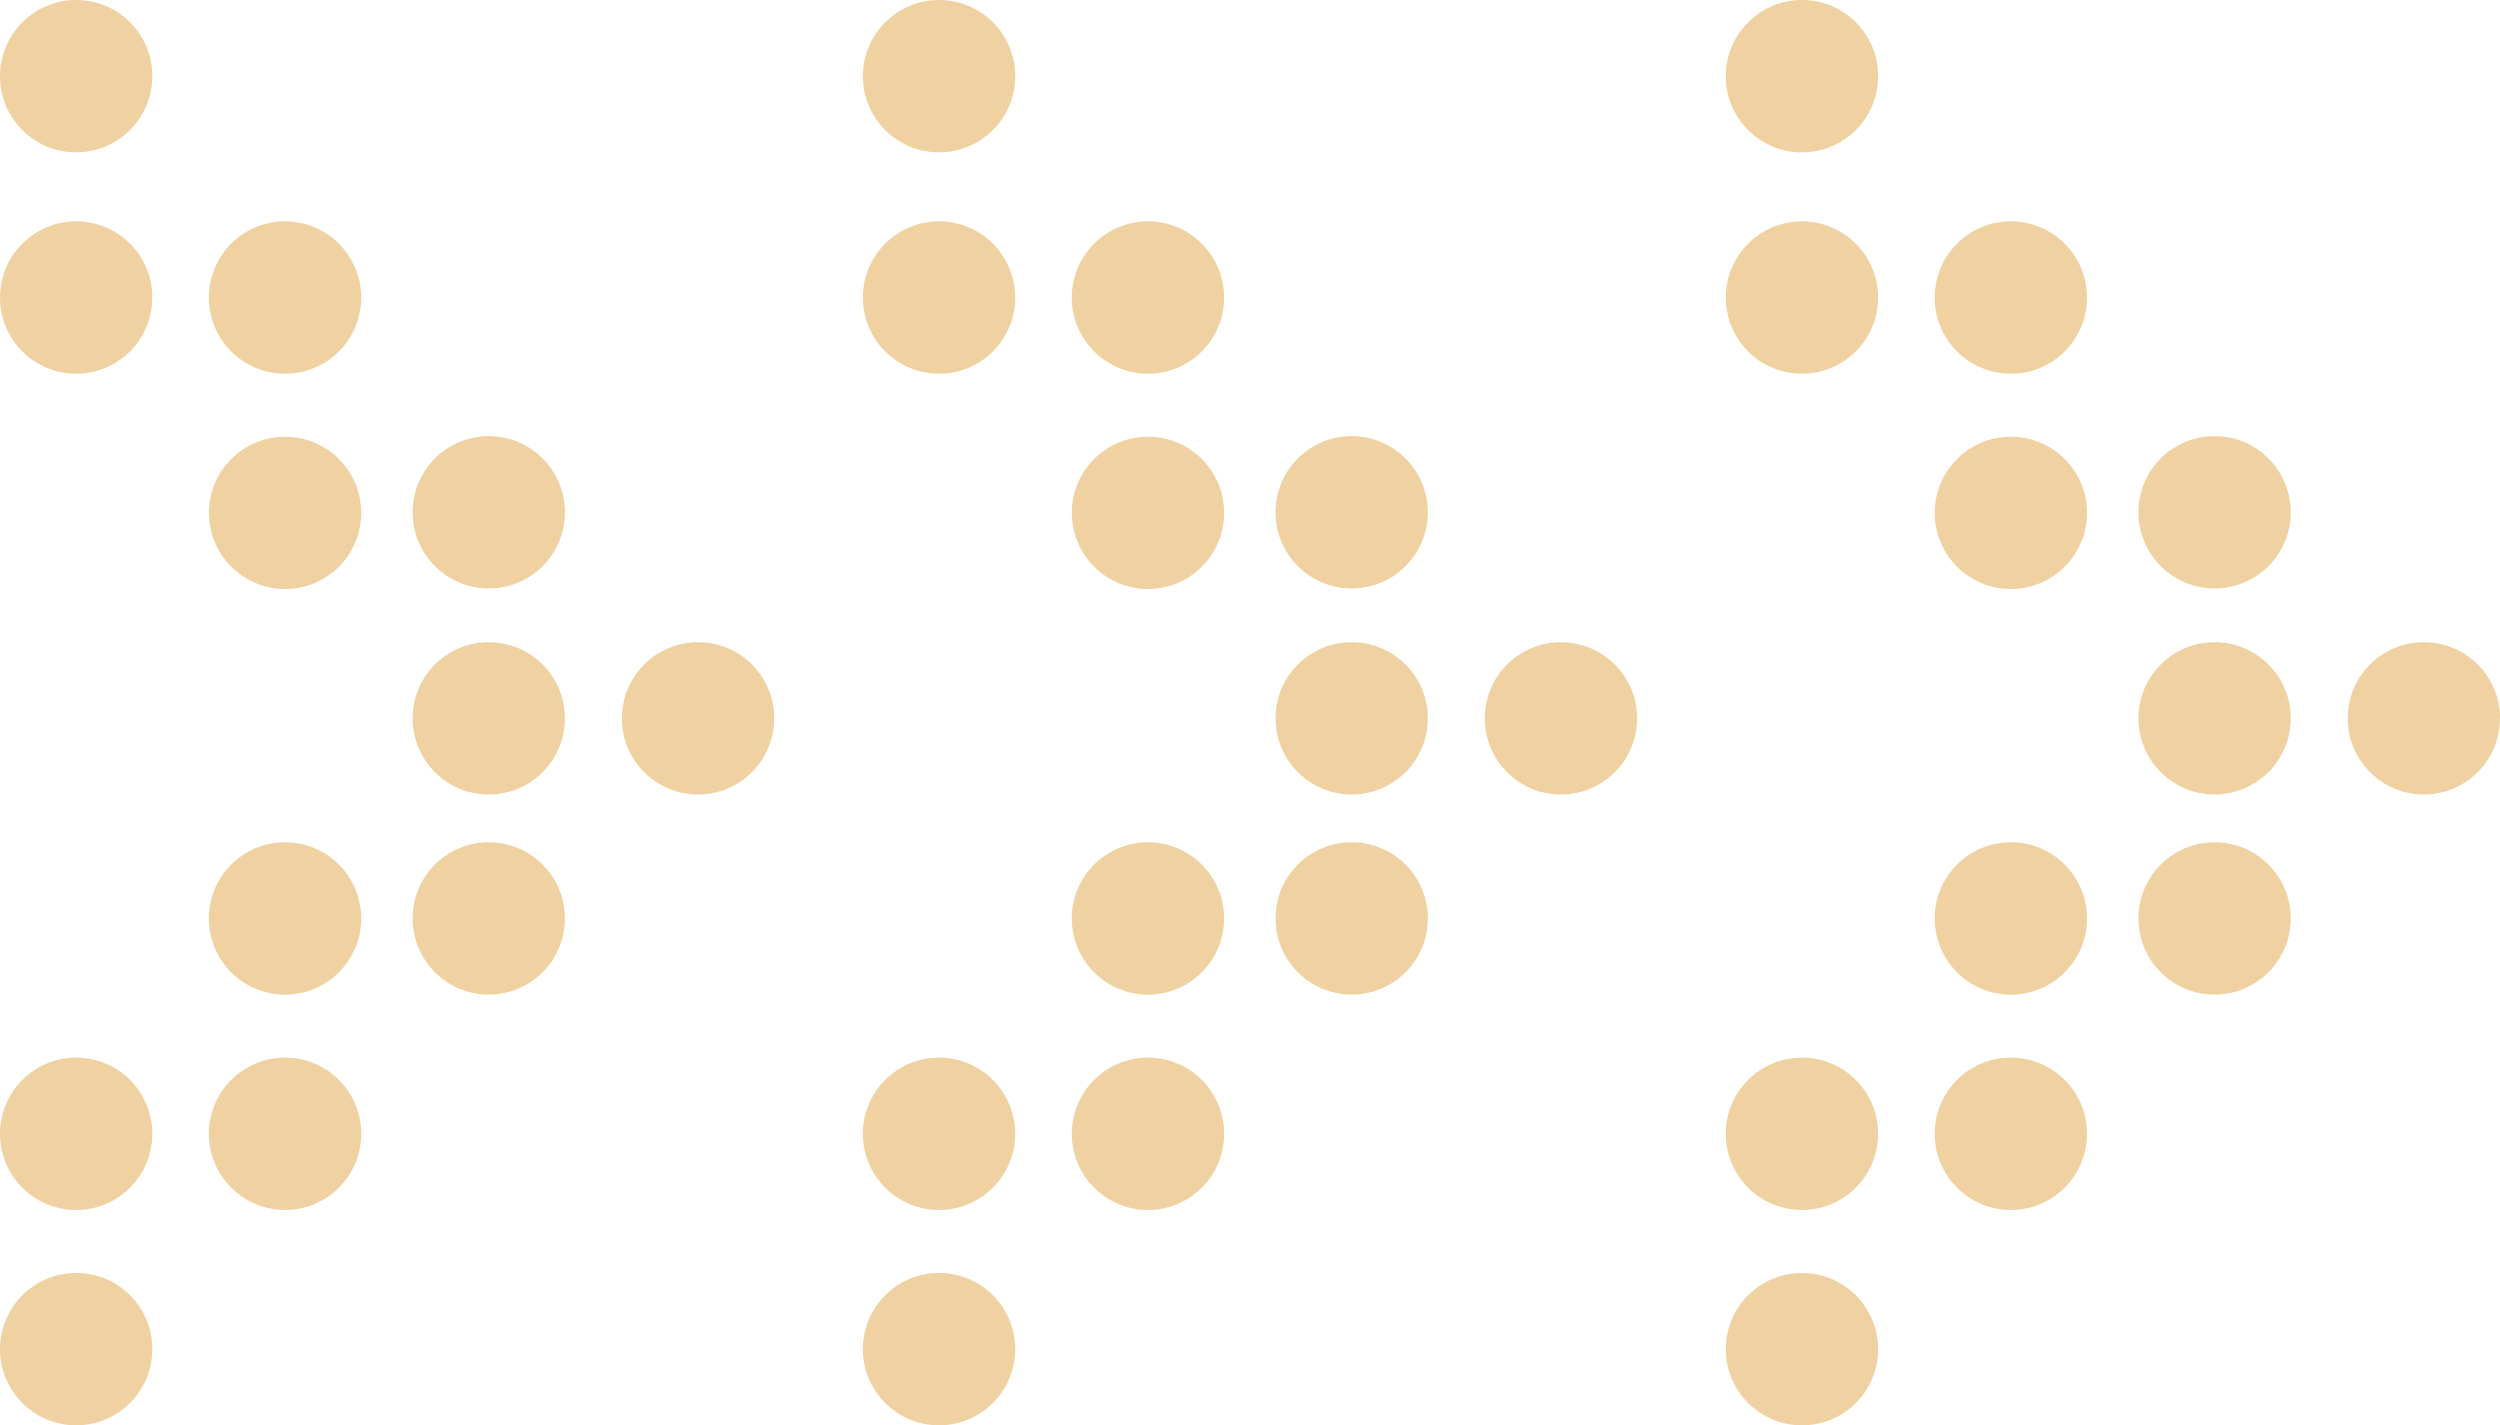 <?xml version="1.0" encoding="UTF-8"?> <svg xmlns="http://www.w3.org/2000/svg" xmlns:xlink="http://www.w3.org/1999/xlink" id="Layer_2" width="524.39" height="298.97" viewBox="0 0 524.39 298.97"><defs><style>.cls-1{clip-path:url(#clippath);}.cls-2{fill:none;}.cls-2,.cls-3{stroke-width:0px;}.cls-4{clip-path:url(#clippath-1);}.cls-5{clip-path:url(#clippath-2);}.cls-6{opacity:.5;}.cls-3{fill:#e2a443;}</style><clipPath id="clippath"><rect class="cls-2" x="362" width="162.39" height="298.97"></rect></clipPath><clipPath id="clippath-1"><rect class="cls-2" width="162.39" height="298.97"></rect></clipPath><clipPath id="clippath-2"><rect class="cls-2" x="181" width="162.39" height="298.97"></rect></clipPath></defs><g id="Layer_1-2"><g id="Group_669" class="cls-6"><g class="cls-1"><g id="Group_668"><path id="Path_432" class="cls-3" d="M393.95,15.98c0,8.82-7.15,15.98-15.98,15.98s-15.98-7.15-15.98-15.98c.01-8.83,7.16-15.98,15.99-15.98h0c8.82,0,15.98,7.15,15.98,15.98"></path><path id="Path_433" class="cls-3" d="M393.95,62.41c0,8.82-7.15,15.98-15.98,15.98s-15.98-7.15-15.98-15.98,7.15-15.98,15.98-15.98h0c8.82,0,15.97,7.15,15.98,15.98"></path><path id="Path_434" class="cls-3" d="M393.95,237.82c0,8.82-7.15,15.98-15.98,15.98s-15.98-7.15-15.98-15.98,7.15-15.98,15.98-15.98h0c8.82,0,15.97,7.15,15.98,15.98"></path><path id="Path_435" class="cls-3" d="M393.95,282.99c0,8.82-7.15,15.98-15.98,15.98s-15.98-7.15-15.98-15.98,7.15-15.98,15.98-15.98h0c8.82,0,15.98,7.15,15.98,15.98"></path><path id="Path_436" class="cls-3" d="M480.5,192.65c0,8.82-7.15,15.97-15.98,15.97s-15.97-7.15-15.97-15.98,7.15-15.97,15.97-15.97,15.98,7.15,15.98,15.98"></path><path id="Path_437" class="cls-3" d="M437.77,192.65c0,8.82-7.15,15.98-15.98,15.98s-15.98-7.15-15.98-15.98,7.15-15.98,15.98-15.98h0c8.82,0,15.98,7.15,15.98,15.98"></path><path id="Path_438" class="cls-3" d="M437.77,237.82c0,8.82-7.15,15.98-15.98,15.98s-15.98-7.15-15.98-15.98,7.15-15.98,15.98-15.98h0c8.82,0,15.98,7.15,15.98,15.98"></path><path id="Path_439" class="cls-3" d="M437.77,62.41c0,8.82-7.15,15.98-15.98,15.98s-15.98-7.15-15.98-15.98,7.15-15.98,15.98-15.98h0c8.82,0,15.97,7.15,15.97,15.98"></path><path id="Path_440" class="cls-3" d="M437.77,107.58c0,8.82-7.16,15.97-15.98,15.97s-15.97-7.16-15.97-15.98,7.16-15.97,15.98-15.97,15.97,7.16,15.97,15.98h0"></path><path id="Path_441" class="cls-3" d="M480.5,107.46c0,8.82-7.15,15.97-15.98,15.97s-15.97-7.15-15.97-15.98,7.15-15.97,15.97-15.97,15.98,7.15,15.98,15.98"></path><path id="Path_442" class="cls-3" d="M480.5,150.68c0,8.82-7.16,15.97-15.98,15.97s-15.97-7.16-15.97-15.98,7.15-15.97,15.98-15.97,15.97,7.16,15.97,15.98"></path><path id="Path_443" class="cls-3" d="M524.39,150.68c0,8.82-7.15,15.98-15.98,15.97-8.82,0-15.98-7.15-15.97-15.98,0-8.82,7.15-15.97,15.98-15.97s15.98,7.15,15.98,15.98"></path></g></g></g><g id="Group_671" class="cls-6"><g class="cls-4"><g id="Group_668-3"><path id="Path_432-3" class="cls-3" d="M31.95,15.98c0,8.82-7.15,15.98-15.98,15.98S0,24.8,0,15.98,7.15,0,15.98,0h0c8.82,0,15.98,7.15,15.98,15.98"></path><path id="Path_433-3" class="cls-3" d="M31.95,62.41c0,8.82-7.15,15.98-15.98,15.98S0,71.23,0,62.41s7.15-15.98,15.98-15.98h0c8.82,0,15.97,7.15,15.98,15.98"></path><path id="Path_434-3" class="cls-3" d="M31.95,237.82c0,8.82-7.15,15.98-15.98,15.98S0,246.65,0,237.82s7.15-15.98,15.98-15.98h0c8.82,0,15.97,7.15,15.98,15.98"></path><path id="Path_435-3" class="cls-3" d="M31.95,282.99c0,8.82-7.15,15.98-15.98,15.98S0,291.82,0,282.99s7.15-15.98,15.98-15.98h0c8.82,0,15.98,7.15,15.98,15.98"></path><path id="Path_436-3" class="cls-3" d="M118.5,192.65c0,8.82-7.15,15.97-15.98,15.97s-15.97-7.15-15.97-15.98,7.15-15.97,15.97-15.97,15.98,7.15,15.98,15.98"></path><path id="Path_437-3" class="cls-3" d="M75.77,192.65c0,8.82-7.15,15.98-15.98,15.98s-15.98-7.15-15.98-15.98,7.15-15.98,15.98-15.98h0c8.82,0,15.98,7.15,15.98,15.98"></path><path id="Path_438-3" class="cls-3" d="M75.77,237.82c0,8.82-7.15,15.98-15.98,15.98s-15.98-7.15-15.98-15.98,7.15-15.98,15.98-15.98h0c8.82,0,15.98,7.15,15.98,15.98"></path><path id="Path_439-3" class="cls-3" d="M75.77,62.41c0,8.82-7.15,15.98-15.98,15.98s-15.98-7.15-15.98-15.98,7.15-15.98,15.98-15.98h0c8.82,0,15.97,7.15,15.97,15.98"></path><path id="Path_440-3" class="cls-3" d="M75.77,107.58c0,8.82-7.16,15.97-15.98,15.97s-15.97-7.16-15.97-15.98,7.16-15.97,15.98-15.97,15.97,7.16,15.97,15.98h0"></path><path id="Path_441-3" class="cls-3" d="M118.5,107.46c0,8.82-7.15,15.97-15.98,15.97s-15.97-7.15-15.97-15.98,7.15-15.97,15.97-15.97,15.98,7.15,15.98,15.98"></path><path id="Path_442-3" class="cls-3" d="M118.5,150.68c0,8.82-7.16,15.97-15.98,15.97s-15.97-7.16-15.97-15.98,7.15-15.97,15.98-15.97,15.97,7.16,15.97,15.98"></path><path id="Path_443-3" class="cls-3" d="M162.39,150.68c0,8.82-7.15,15.98-15.98,15.97-8.82,0-15.98-7.15-15.97-15.98,0-8.82,7.15-15.97,15.98-15.97s15.98,7.15,15.98,15.98"></path></g></g></g><g id="Group_672" class="cls-6"><g class="cls-5"><g id="Group_668-4"><path id="Path_432-4" class="cls-3" d="M212.95,15.98c0,8.82-7.15,15.98-15.98,15.98s-15.98-7.15-15.98-15.98,7.16-15.98,15.99-15.98h0c8.82,0,15.98,7.15,15.98,15.98"></path><path id="Path_433-4" class="cls-3" d="M212.95,62.41c0,8.82-7.15,15.98-15.98,15.98s-15.98-7.15-15.98-15.98,7.15-15.98,15.98-15.98h0c8.82,0,15.97,7.15,15.98,15.98"></path><path id="Path_434-4" class="cls-3" d="M212.95,237.82c0,8.82-7.15,15.98-15.98,15.98s-15.98-7.15-15.98-15.98,7.15-15.98,15.98-15.98h0c8.82,0,15.97,7.15,15.98,15.98"></path><path id="Path_435-4" class="cls-3" d="M212.95,282.99c0,8.82-7.15,15.98-15.98,15.98s-15.98-7.15-15.98-15.98,7.15-15.98,15.98-15.98h0c8.82,0,15.98,7.15,15.98,15.98"></path><path id="Path_436-4" class="cls-3" d="M299.5,192.65c0,8.82-7.15,15.97-15.98,15.97s-15.97-7.15-15.97-15.98,7.15-15.97,15.97-15.97,15.98,7.15,15.98,15.98"></path><path id="Path_437-4" class="cls-3" d="M256.77,192.65c0,8.82-7.15,15.98-15.98,15.98s-15.98-7.15-15.98-15.98,7.15-15.98,15.98-15.98h0c8.82,0,15.98,7.15,15.98,15.98"></path><path id="Path_438-4" class="cls-3" d="M256.77,237.82c0,8.82-7.15,15.98-15.98,15.98s-15.98-7.15-15.98-15.98,7.15-15.98,15.98-15.98h0c8.82,0,15.98,7.15,15.98,15.98"></path><path id="Path_439-4" class="cls-3" d="M256.77,62.41c0,8.82-7.15,15.98-15.98,15.98s-15.98-7.15-15.98-15.98,7.15-15.98,15.98-15.98h0c8.82,0,15.97,7.15,15.97,15.98"></path><path id="Path_440-4" class="cls-3" d="M256.77,107.58c0,8.82-7.16,15.97-15.98,15.97s-15.97-7.16-15.97-15.98,7.16-15.97,15.98-15.97,15.97,7.16,15.97,15.98h0"></path><path id="Path_441-4" class="cls-3" d="M299.5,107.46c0,8.82-7.15,15.97-15.98,15.97s-15.97-7.15-15.97-15.98,7.15-15.97,15.97-15.97,15.98,7.15,15.98,15.98"></path><path id="Path_442-4" class="cls-3" d="M299.5,150.68c0,8.82-7.16,15.97-15.98,15.97s-15.97-7.16-15.97-15.98,7.15-15.97,15.98-15.97,15.97,7.16,15.97,15.98"></path><path id="Path_443-4" class="cls-3" d="M343.39,150.68c0,8.82-7.15,15.98-15.98,15.97-8.82,0-15.98-7.15-15.97-15.98,0-8.82,7.15-15.97,15.98-15.97s15.98,7.15,15.98,15.98"></path></g></g></g></g></svg> 